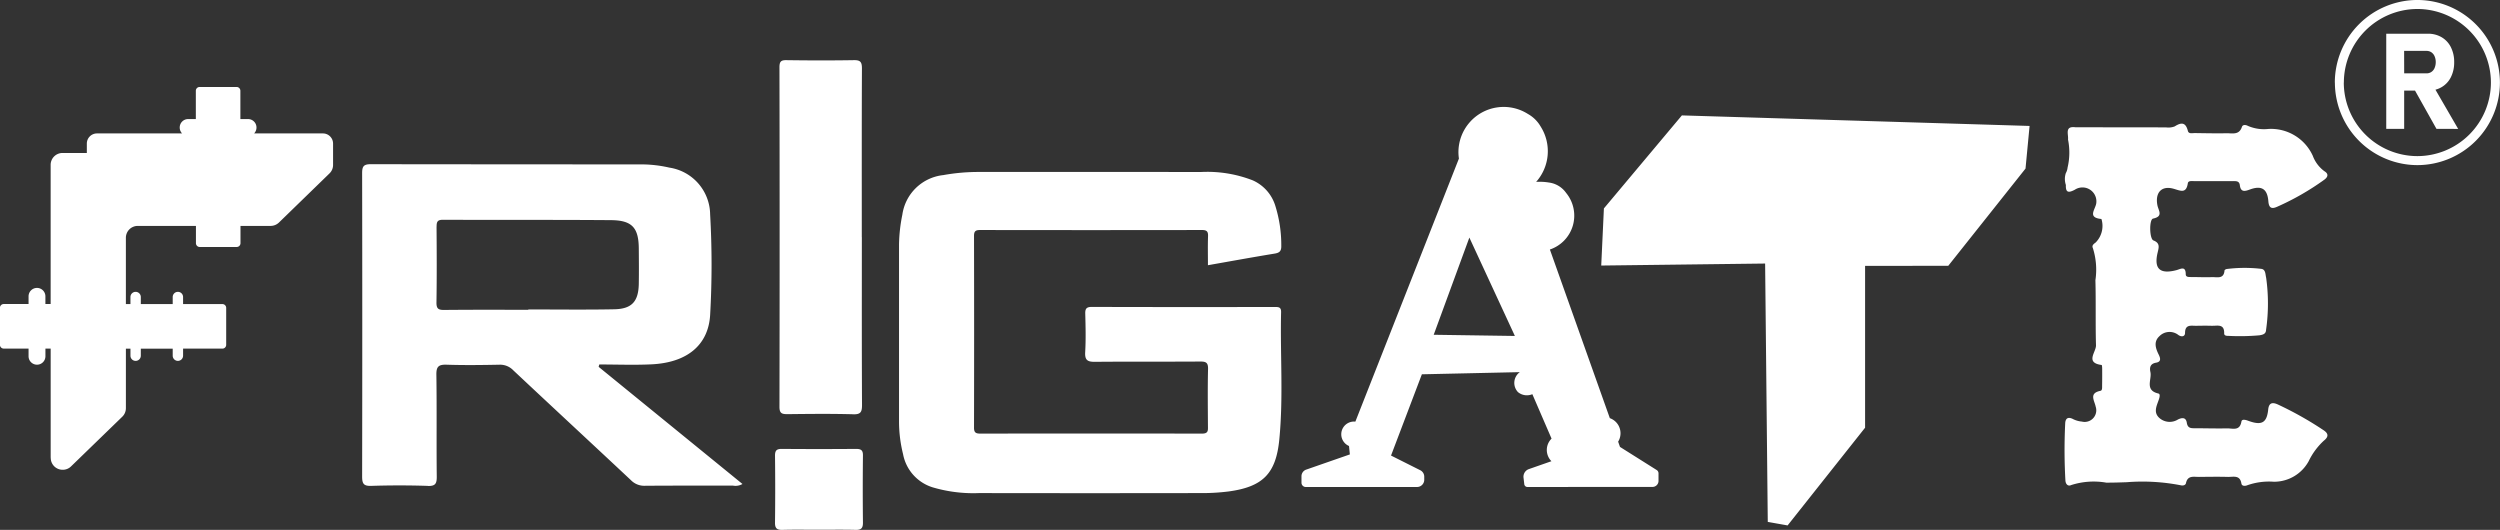 <svg xmlns="http://www.w3.org/2000/svg" width="210.716" height="44.661" viewBox="0 0 210.716 44.661"><rect x="0" y="0" width="210.716" height="44.661" fill="#333333" stroke="none"/><path id="Union_2" data-name="Union 2" d="M3164.853-1997.449q.034-2.825,0-5.652c0-.443.153-.566.581-.562q3.123.026,6.248,0c.424,0,.591.111.582.559q-.031,2.825,0,5.651c.006.476-.153.626-.622.614-1.054-.027-2.11-.009-3.165-.009-1,0-2-.02-3,.009h-.055C3165-1996.839,3164.847-1996.99,3164.853-1997.449Zm3.623.6h0Zm80.053-.661-.223-21.777-13.814.169.225-4.815,6.573-7.84,29.306.888-.342,3.594-6.511,8.194-7.011.008v13.639l-6.531,8.237Zm-70.42-2.924a3.628,3.628,0,0,1-2.463-2.789,11.4,11.4,0,0,1-.34-2.718v-14.98a13.459,13.459,0,0,1,.278-2.476,3.908,3.908,0,0,1,3.448-3.344,16.7,16.7,0,0,1,3.07-.265c6.207,0,12.4-.009,18.606.006a10.555,10.555,0,0,1,4.409.7,3.455,3.455,0,0,1,1.915,2.18,11.094,11.094,0,0,1,.493,3.362c.007.428-.157.567-.56.633-1.835.3-3.665.635-5.616.978l-.006.006c0-.853-.02-1.656.009-2.456.014-.394-.112-.517-.514-.516q-9.345.016-18.69,0c-.395,0-.523.1-.522.51q.019,8.074,0,16.15c0,.419.157.5.534.5q9.345-.014,18.69,0c.518,0,.5-.259.493-.618-.009-1.609-.03-3.22.009-4.829.012-.541-.177-.631-.664-.627-1.316.009-2.633.009-3.949.008-1.632,0-3.264,0-4.9.016-.636.007-.882-.13-.842-.816.062-1.079.034-2.168.006-3.245-.012-.434.116-.568.559-.567q7.719.021,15.436.005c.314,0,.521.021.511.432-.084,3.576.2,7.162-.15,10.73-.28,2.9-1.4,4-4.289,4.389a17.563,17.563,0,0,1-2.328.135q-9.345.016-18.69,0-.241.01-.482.01A12.076,12.076,0,0,1,3178.11-2000.433Zm50.163-.019a.267.267,0,0,1-.266-.237l-.064-.549a.682.682,0,0,1,.452-.723l1.9-.664a1.348,1.348,0,0,1-.389-.949,1.34,1.34,0,0,1,.4-.955l-1.619-3.746a1.176,1.176,0,0,1-1.187-.155.277.277,0,0,1-.06-.059,1.122,1.122,0,0,1,.19-1.644l-8.254.182-2.6,6.849,2.464,1.237a.609.609,0,0,1,.336.544v.26a.609.609,0,0,1-.608.609h-9.379a.361.361,0,0,1-.361-.361v-.546a.592.592,0,0,1,.4-.559l3.678-1.28-.072-.71a1.071,1.071,0,0,1-.652-.987,1.071,1.071,0,0,1,.646-.984,1.06,1.06,0,0,1,.426-.088,1.138,1.138,0,0,1,.115.006l.068-.173,8.661-22a3.758,3.758,0,0,1-.041-.562,3.814,3.814,0,0,1,5.852-3.2,2.832,2.832,0,0,1,1.078,1.062,3.885,3.885,0,0,1-.38,4.665,4.862,4.862,0,0,1,1.085.056,2.093,2.093,0,0,1,1.439.871,3.013,3.013,0,0,1-1.366,4.774l5.053,14.214a1.351,1.351,0,0,1,.9,1.276,1.348,1.348,0,0,1-.2.707l.156.441,3.091,1.946a.332.332,0,0,1,.156.281v.64a.506.506,0,0,1-.506.505Zm-7.9-12.83,6.842.1-3.837-8.292Zm-84.8,12.736q-2.377-.078-4.753,0c-.659.021-.766-.205-.766-.8q.024-12.776,0-25.554c0-.551.108-.759.721-.759q11.386.015,22.775.016a10.573,10.573,0,0,1,2.4.272,4.038,4.038,0,0,1,3.436,3.942,75.085,75.085,0,0,1,0,8.484c-.154,2.543-1.953,4.012-4.944,4.155-1.461.069-2.93.011-4.4.011l-.054.2q6.028,4.909,12.123,9.874a1.164,1.164,0,0,1-.8.137q-1.344,0-2.688,0c-1.579,0-3.158,0-4.737.013a1.562,1.562,0,0,1-1.173-.469c-3.3-3.093-6.623-6.167-9.921-9.264a1.533,1.533,0,0,0-1.171-.471c-1.474.029-2.95.048-4.422,0-.678-.024-.9.135-.887.848.042,2.858,0,5.715.032,8.574.007.578-.109.8-.687.8Zm.753-21.858c.017,2.134.026,4.266-.007,6.4-.007.532.167.635.66.63,2.361-.025,4.716-.013,7.081-.013v-.029c2.418,0,4.829.034,7.245-.014,1.477-.03,2.036-.652,2.067-2.13.018-1,.008-2,0-2.992-.012-1.752-.565-2.377-2.339-2.391-4.72-.037-9.442-.011-14.163-.032h-.005C3136.419-2022.975,3136.325-2022.819,3136.331-2022.4Zm152.128,21.681c-.092-.634-.494-.61-.887-.587-.088.005-.177.01-.261.008-.806-.022-1.612-.008-2.419,0-.073,0-.15,0-.226-.006-.381-.018-.765-.036-.883.534-.035.168-.244.226-.42.182a16.836,16.836,0,0,0-4.577-.263c-.574.02-1.148.039-1.722.036a6.194,6.194,0,0,0-2.956.205c-.263.129-.467-.07-.486-.387a45.431,45.431,0,0,1-.017-4.821c.021-.429.253-.572.679-.345a2,2,0,0,0,.719.2.978.978,0,0,0,1.19-.706.978.978,0,0,0-.021-.555c-.1-.509-.591-1.131.407-1.33.164-.033.134-.286.137-.449.008-.471.009-.943.005-1.415,0-.109-.015-.309-.044-.313-1.418-.186-.461-1.092-.477-1.655-.051-1.83,0-3.662-.049-5.493a6.03,6.03,0,0,0-.214-2.705c-.111-.225.079-.355.234-.471a1.984,1.984,0,0,0,.509-1.91c-.014-.024-.02-.072-.033-.073-1.221-.121-.473-.826-.421-1.351a1.174,1.174,0,0,0-1.035-1.3,1.172,1.172,0,0,0-.78.188c-.533.28-.776.244-.749-.4a1.576,1.576,0,0,1-.006-1,1.21,1.21,0,0,0,.148-.466,5.486,5.486,0,0,0,.038-2.365c.054-.45-.317-1.171.66-1.032l0-.005q3.8.007,7.592.01a1.486,1.486,0,0,0,.736-.08c.564-.358.926-.359,1.114.375.056.22.255.206.441.192.049,0,.1-.007.141-.007.887.013,1.78.033,2.669.016.088,0,.179,0,.269.007.419.021.844.041,1.036-.543.065-.2.31-.19.509-.083a3.407,3.407,0,0,0,1.712.257,3.867,3.867,0,0,1,3.754,2.267,2.83,2.83,0,0,0,.985,1.3c.335.2.324.464-.02.712a21.933,21.933,0,0,1-3.965,2.275c-.441.2-.7.144-.747-.46-.082-1.057-.585-1.354-1.571-.986-.439.164-.76.215-.833-.367-.042-.345-.284-.347-.548-.346-1.113.005-2.225,0-3.337,0-.193,0-.463-.043-.5.188-.134.887-.612.625-1.182.462-1.025-.3-1.591.316-1.379,1.394.083.43.523.93-.367,1.115-.34.071-.309,1.711.031,1.842.571.22.458.584.356,1.012-.333,1.38.188,1.857,1.586,1.491.33-.086.779-.394.781.346,0,.236.229.235.42.235h.037c.585,0,1.169.029,1.752.008.08,0,.165,0,.25.007.375.021.763.042.809-.569,0-.047.122-.115.192-.123a12.112,12.112,0,0,1,2.908-.012c.376.051.336.463.408.746a15.64,15.64,0,0,1-.005,4.386c-.011.358-.262.419-.567.47a18.816,18.816,0,0,1-2.581.048c-.17,0-.389-.005-.384-.213.016-.687-.389-.666-.789-.645-.087,0-.174.009-.256.007-.444-.015-.887-.007-1.334,0-.429,0-.915-.127-.919.6,0,.3-.279.371-.561.177a1.2,1.2,0,0,0-1.6.1c-.5.458-.325,1.012-.069,1.532.156.313.244.621-.208.7-.507.086-.563.419-.482.789.139.623-.509,1.533.674,1.811.213.05.06.452-.025.683-.176.479-.361.96.109,1.38a1.312,1.312,0,0,0,1.559.128c.386-.19.684-.167.75.269.073.479.364.468.71.467.887,0,1.781.03,2.669.01a2.639,2.639,0,0,1,.3.016c.4.036.813.072.925-.586.043-.246.368-.145.582-.067,1.125.413,1.559.176,1.675-.946.057-.569.342-.64.794-.44a28.959,28.959,0,0,1,3.842,2.158c.377.24.541.519.057.9a5.734,5.734,0,0,0-1.281,1.731,3.321,3.321,0,0,1-2.942,1.732,5.5,5.5,0,0,0-2.216.291.608.608,0,0,1-.243.052C3288.6-2000.55,3288.477-2000.6,3288.459-2000.722Zm-184.652-2.195v-9.2h-.442v.647a.711.711,0,0,1-.71.711.712.712,0,0,1-.712-.711v-.647h-2.093a.321.321,0,0,1-.32-.32v-3.116a.321.321,0,0,1,.32-.32h2.093v-.647a.712.712,0,0,1,.712-.711.711.711,0,0,1,.5.208.709.709,0,0,1,.208.5v.647h.442V-2027.6a1,1,0,0,1,1.005-1.006h2.045v-.792a.856.856,0,0,1,.856-.856h7.173a.707.707,0,0,1-.2-.5.711.711,0,0,1,.711-.711h.647v-2.384a.32.32,0,0,1,.32-.32h3.115a.32.32,0,0,1,.32.32v2.384h.645a.712.712,0,0,1,.712.711.707.707,0,0,1-.2.5h5.8a.856.856,0,0,1,.855.856v1.765a.056.056,0,0,1,0,.013.983.983,0,0,1-.306.741l-4.257,4.137a1.009,1.009,0,0,1-.7.283H3119.8v1.457a.321.321,0,0,1-.32.32h-3.115a.32.32,0,0,1-.32-.32v-1.457h-4.9a1,1,0,0,0-1.005,1.006v5.582h.385v-.594a.436.436,0,0,1,.436-.437.432.432,0,0,1,.309.128.433.433,0,0,1,.129.309v.594h2.688v-.594a.437.437,0,0,1,.437-.437.438.438,0,0,1,.31.128.438.438,0,0,1,.127.309v.594h3.314a.32.32,0,0,1,.32.32v3.116a.32.32,0,0,1-.32.32h-3.314v.594a.437.437,0,0,1-.437.438.437.437,0,0,1-.437-.437v-.594h-2.688v.594a.437.437,0,0,1-.437.438.436.436,0,0,1-.436-.437v-.594h-.385v5.016a1,1,0,0,1-.306.722l-4.316,4.185a.985.985,0,0,1-.693.285A1,1,0,0,1,3103.807-2002.917Zm67.617-3.664c-1.833-.05-3.67-.03-5.5-.009-.462,0-.69-.046-.69-.611q.028-14.312,0-28.626c0-.468.117-.61.591-.6,1.89.027,3.781.032,5.671,0,.548-.01.689.143.689.69-.021,4.743-.012,9.487-.012,14.23l.005-.006c0,4.716-.01,9.432.014,14.147,0,.574-.1.79-.685.79Zm124.906-27.959a6.967,6.967,0,0,1,6.959-6.959,6.967,6.967,0,0,1,6.957,6.959,6.967,6.967,0,0,1-6.957,6.959A6.967,6.967,0,0,1,3296.33-2034.54Zm.756,0a6.209,6.209,0,0,0,6.2,6.2,6.209,6.209,0,0,0,6.2-6.2,6.209,6.209,0,0,0-6.2-6.2A6.209,6.209,0,0,0,3297.086-2034.54Zm7.812,3.905-1.808-3.226h-.915v3.226h-1.511v-8.021h3.511a2.23,2.23,0,0,1,1.163.3,2.006,2.006,0,0,1,.776.841,2.739,2.739,0,0,1,.276,1.259,2.738,2.738,0,0,1-.276,1.259,2,2,0,0,1-.779.841,2.021,2.021,0,0,1-.524.218l1.915,3.305Zm-2.722-4.68h1.879a.736.736,0,0,0,.409-.116.758.758,0,0,0,.272-.33,1.271,1.271,0,0,0,.1-.5,1.207,1.207,0,0,0-.1-.5.758.758,0,0,0-.272-.332.74.74,0,0,0-.414-.116h-1.879Z" transform="translate(-3099.53 2041.5)" fill="#fff"></path></svg>